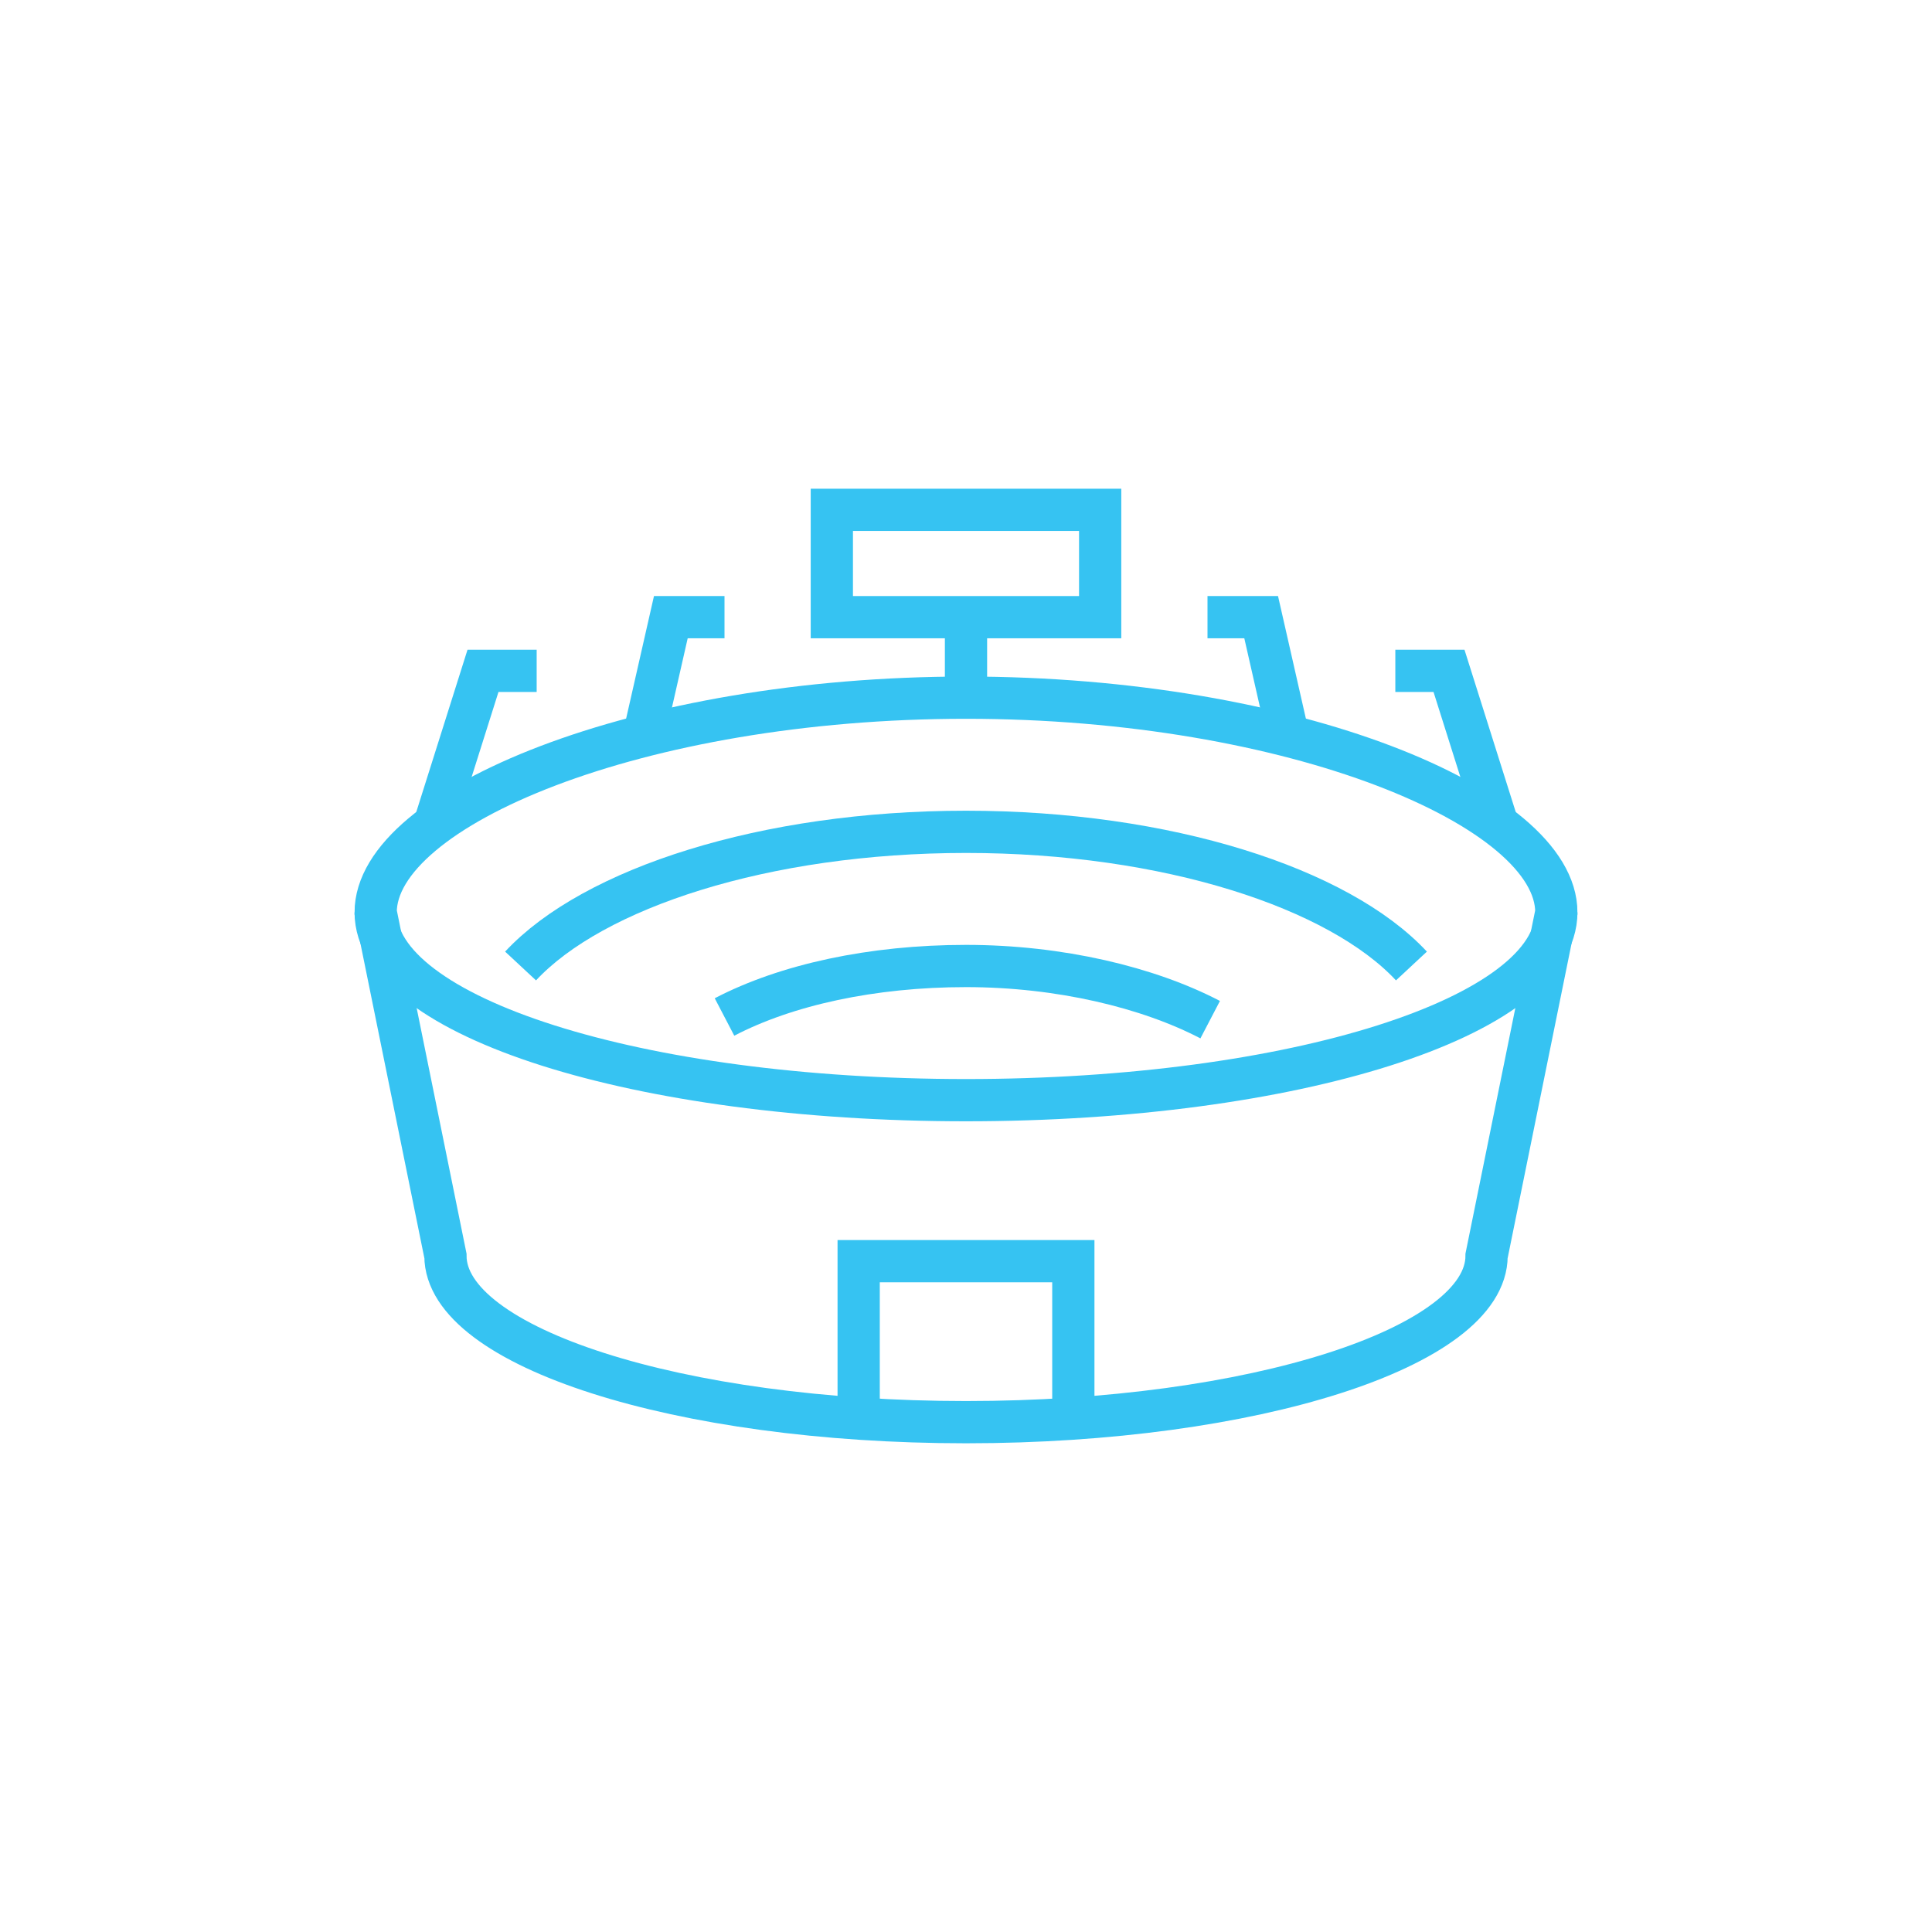 <?xml version="1.0" encoding="utf-8"?>
<!-- Generator: Adobe Illustrator 24.3.0, SVG Export Plug-In . SVG Version: 6.00 Build 0)  -->
<svg version="1.1" id="icons" xmlns="http://www.w3.org/2000/svg" xmlns:xlink="http://www.w3.org/1999/xlink" x="0px" y="0px"
	 viewBox="0 0 72 72" style="enable-background:new 0 0 72 72;" xml:space="preserve">
<style type="text/css">
	.st0{fill:none;stroke:#36C3F2;stroke-width:1.574;stroke-miterlimit:10;}
</style>
<g>
	<path class="st0" d="M14,34c0-3.9,9.8-8,22-8s22,4.1,22,8l-2.6,12.8c0,3.4-8.7,6.2-19.4,6.2s-19.4-2.8-19.4-6.2L14,34z"/>
	<path class="st0" d="M58,34c0,3.9-9.8,7-22,7s-22-3.1-22-7"/>
	<path class="st0" d="M45.1,38c-2.3-1.2-5.6-2-9.1-2s-6.7,0.7-9,1.9"/>
	<path class="st0" d="M19.4,36c2.7-2.9,9.1-5,16.6-5s13.9,2.1,16.6,5"/>
	<polyline class="st0" points="40,53 40,47 32,47 32,53 	"/>
	<line class="st0" x1="36" y1="26" x2="36" y2="23"/>
	<rect x="31" y="19" class="st0" width="10" height="4"/>
	<polyline class="st0" points="24,27.4 25,23 27,23 	"/>
	<polyline class="st0" points="16.2,30.7 18,25 20,25 	"/>
	<polyline class="st0" points="48,27.4 47,23 45,23 	"/>
	<polyline class="st0" points="55.8,30.7 54,25 52,25 	"/>
</g>
</svg>
